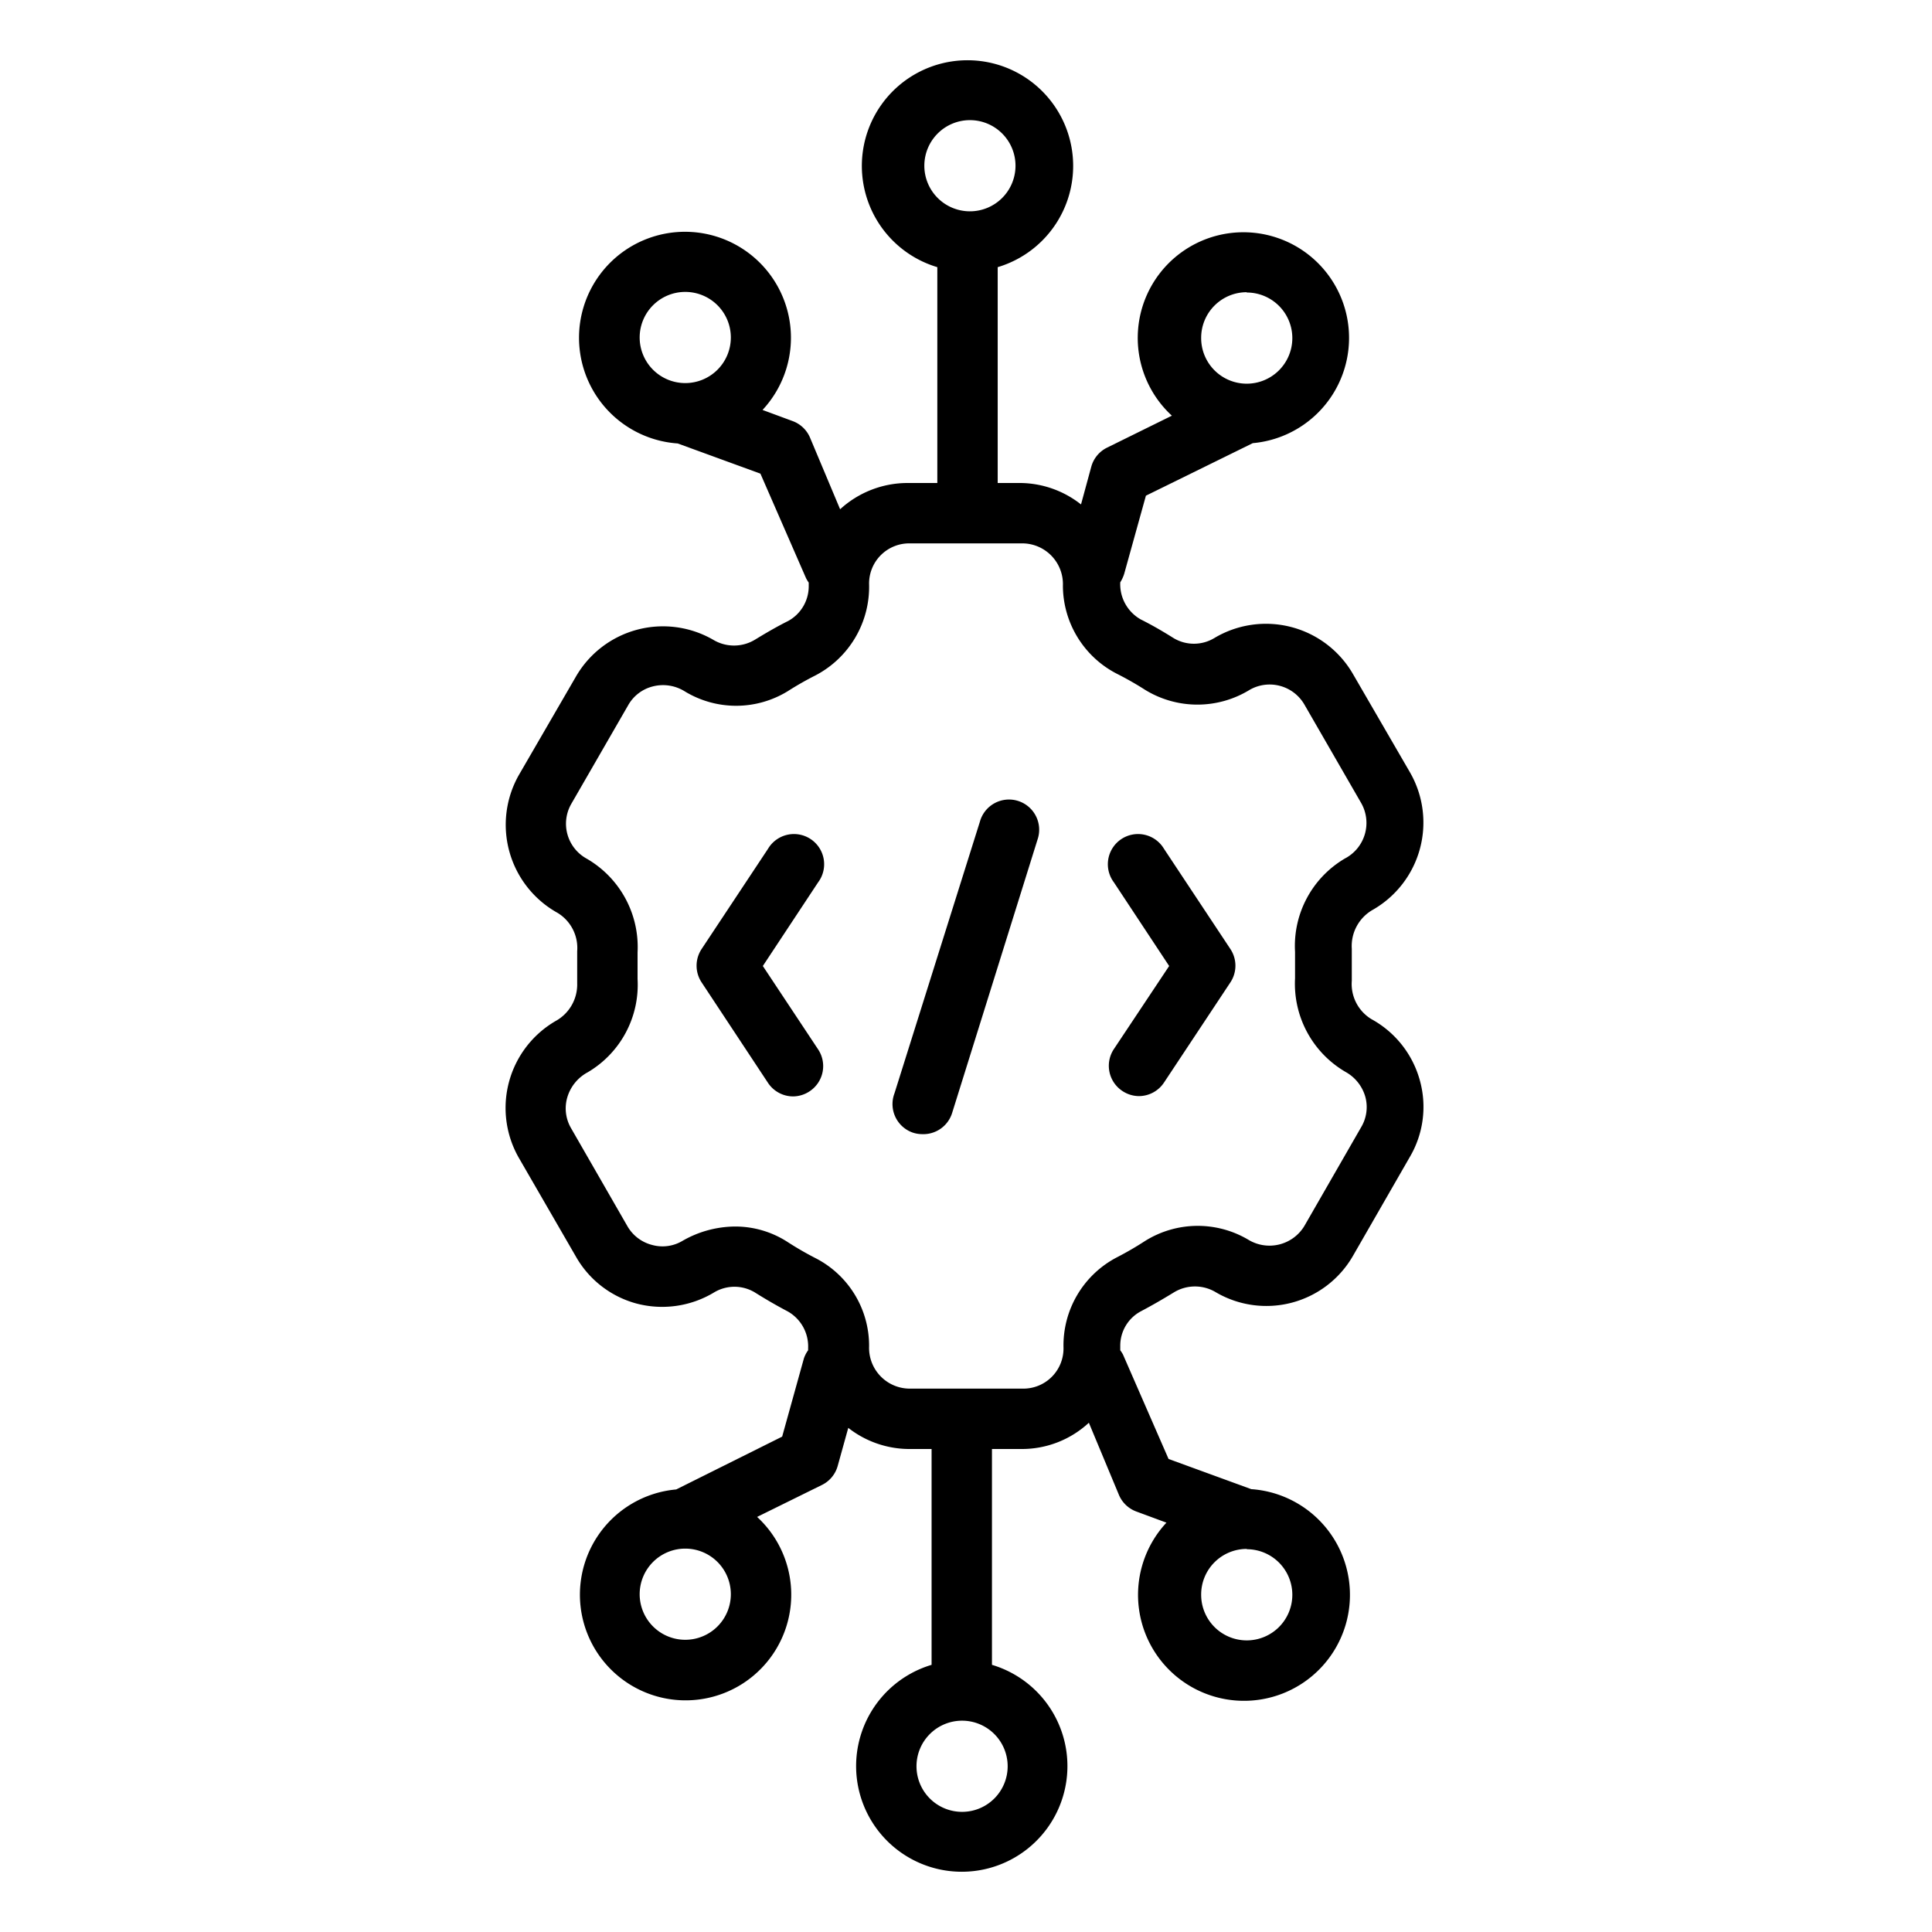 <svg id="Outline_Expand" data-name="Outline Expand" xmlns="http://www.w3.org/2000/svg" viewBox="0 0 64 64"><title>Setting tech</title><path d="M18.41,33.82a3.33,3.33,0,0,0-1.22,4.54l1.89,3.27a3.29,3.29,0,0,0,2,1.55,3.33,3.33,0,0,0,2.58-.37,1.31,1.31,0,0,1,1.34,0c.35.22.71.43,1.09.63a1.33,1.33,0,0,1,.68,1.22s0,0,0,.07a1,1,0,0,0-.14.27l-.72,2.59L22.4,49.34a3.5,3.5,0,1,0,2.68.91l2.15-1.06a1,1,0,0,0,.52-.63l.35-1.26a3.29,3.29,0,0,0,2,.7h.76v7.15a3.5,3.5,0,1,0,2,0V48h1a3.26,3.26,0,0,0,2.21-.87l1,2.4a1,1,0,0,0,.57.54l1,.37a3.51,3.51,0,1,0,2.81-1.11l-2.74-1-1.51-3.46a1.1,1.1,0,0,0-.09-.14c0-.05,0-.09,0-.14a1.29,1.29,0,0,1,.68-1.15c.38-.2.74-.41,1.1-.63a1.34,1.34,0,0,1,1.39,0,3.31,3.31,0,0,0,4.54-1.21l1.88-3.27a3.27,3.27,0,0,0,.34-2.52,3.31,3.31,0,0,0-1.61-2.05,1.36,1.36,0,0,1-.65-1.27c0-.17,0-.35,0-.53s0-.36,0-.53a1.38,1.38,0,0,1,.71-1.3,3.33,3.33,0,0,0,1.22-4.54l-1.89-3.26a3.33,3.33,0,0,0-4.6-1.19,1.31,1.31,0,0,1-1.34,0c-.35-.22-.71-.43-1.09-.62a1.34,1.34,0,0,1-.68-1.23v0a1.2,1.2,0,0,0,.13-.28l.72-2.59,3.54-1.74a3.5,3.5,0,1,0-2.68-.91l-2.15,1.06a1,1,0,0,0-.52.63l-.34,1.25a3.29,3.29,0,0,0-2-.71h-.76V8.85a3.5,3.5,0,1,0-2,0V16h-1a3.31,3.31,0,0,0-2.22.87l-1-2.38a1,1,0,0,0-.57-.54l-1-.37a3.51,3.51,0,1,0-2.81,1.11l2.74,1,1.51,3.46a1.19,1.19,0,0,0,.09.15s0,.07,0,.11a1.31,1.31,0,0,1-.68,1.16c-.38.19-.74.4-1.1.62a1.34,1.34,0,0,1-1.39,0,3.33,3.33,0,0,0-4.54,1.22l-1.89,3.26a3.34,3.34,0,0,0,1.28,4.57,1.36,1.36,0,0,1,.65,1.27c0,.17,0,.35,0,.53s0,.36,0,.53A1.38,1.38,0,0,1,18.41,33.82Zm4.29,20.5a1.51,1.51,0,1,1,1.51-1.5A1.51,1.51,0,0,1,22.7,54.32Zm18.6-3a1.51,1.51,0,1,1-1.51,1.51A1.51,1.51,0,0,1,41.3,51.31Zm0-41.63a1.51,1.51,0,1,1-1.51,1.5A1.51,1.51,0,0,1,41.3,9.68Zm-18.6,3a1.51,1.51,0,1,1,1.51-1.51A1.51,1.51,0,0,1,22.7,12.69Zm10.68,45.8A1.51,1.51,0,1,1,31.88,57,1.51,1.51,0,0,1,33.38,58.49Zm-2.76-53A1.51,1.51,0,1,1,32.12,7,1.51,1.51,0,0,1,30.62,5.51ZM18.79,36.36a1.39,1.39,0,0,1,.68-.84,3.36,3.36,0,0,0,1.65-3.09c0-.15,0-.29,0-.44s0-.29,0-.44a3.38,3.38,0,0,0-1.71-3.12,1.32,1.32,0,0,1-.48-1.81l1.88-3.26a1.3,1.3,0,0,1,.81-.62,1.36,1.36,0,0,1,1.06.16,3.27,3.27,0,0,0,3.41,0,10.63,10.63,0,0,1,.93-.53,3.31,3.31,0,0,0,1.77-3A1.33,1.33,0,0,1,30.12,18h3.76a1.35,1.35,0,0,1,1.33,1.4A3.29,3.29,0,0,0,37,22.32a10.63,10.63,0,0,1,.93.53,3.31,3.31,0,0,0,3.47,0,1.33,1.33,0,0,1,1.81.49l1.88,3.26a1.33,1.33,0,0,1-.54,1.84,3.36,3.36,0,0,0-1.65,3.09c0,.15,0,.29,0,.44s0,.29,0,.44a3.38,3.38,0,0,0,1.71,3.12,1.37,1.37,0,0,1,.62.81,1.3,1.3,0,0,1-.14,1l-1.88,3.27a1.35,1.35,0,0,1-1.87.45,3.29,3.29,0,0,0-3.41.05,10.72,10.72,0,0,1-.93.54,3.29,3.29,0,0,0-1.77,3A1.33,1.33,0,0,1,33.88,46H30.12a1.35,1.35,0,0,1-1.33-1.4A3.26,3.26,0,0,0,27,41.67a10.72,10.72,0,0,1-.93-.54,3.19,3.19,0,0,0-1.72-.5,3.53,3.53,0,0,0-1.75.48,1.29,1.29,0,0,1-1,.13,1.32,1.32,0,0,1-.81-.61l-1.88-3.27A1.3,1.3,0,0,1,18.79,36.36Zm4.45-3.82a1,1,0,0,1,0-1.1l2.2-3.32a1,1,0,1,1,1.66,1.11L25.27,32l1.83,2.76a1,1,0,0,1-.28,1.39,1,1,0,0,1-.55.17,1,1,0,0,1-.83-.45ZM36.9,34.75,38.73,32,36.9,29.23a1,1,0,1,1,1.66-1.11l2.2,3.32a1,1,0,0,1,0,1.1l-2.2,3.32a1,1,0,0,1-.83.45,1,1,0,0,1-.55-.17A1,1,0,0,1,36.9,34.75Zm-7.27,1.47,2.83-9a1,1,0,1,1,1.91.59l-2.83,9.06a1,1,0,0,1-1,.7,1,1,0,0,1-.3-.05A1,1,0,0,1,29.63,36.22Z"/></svg>